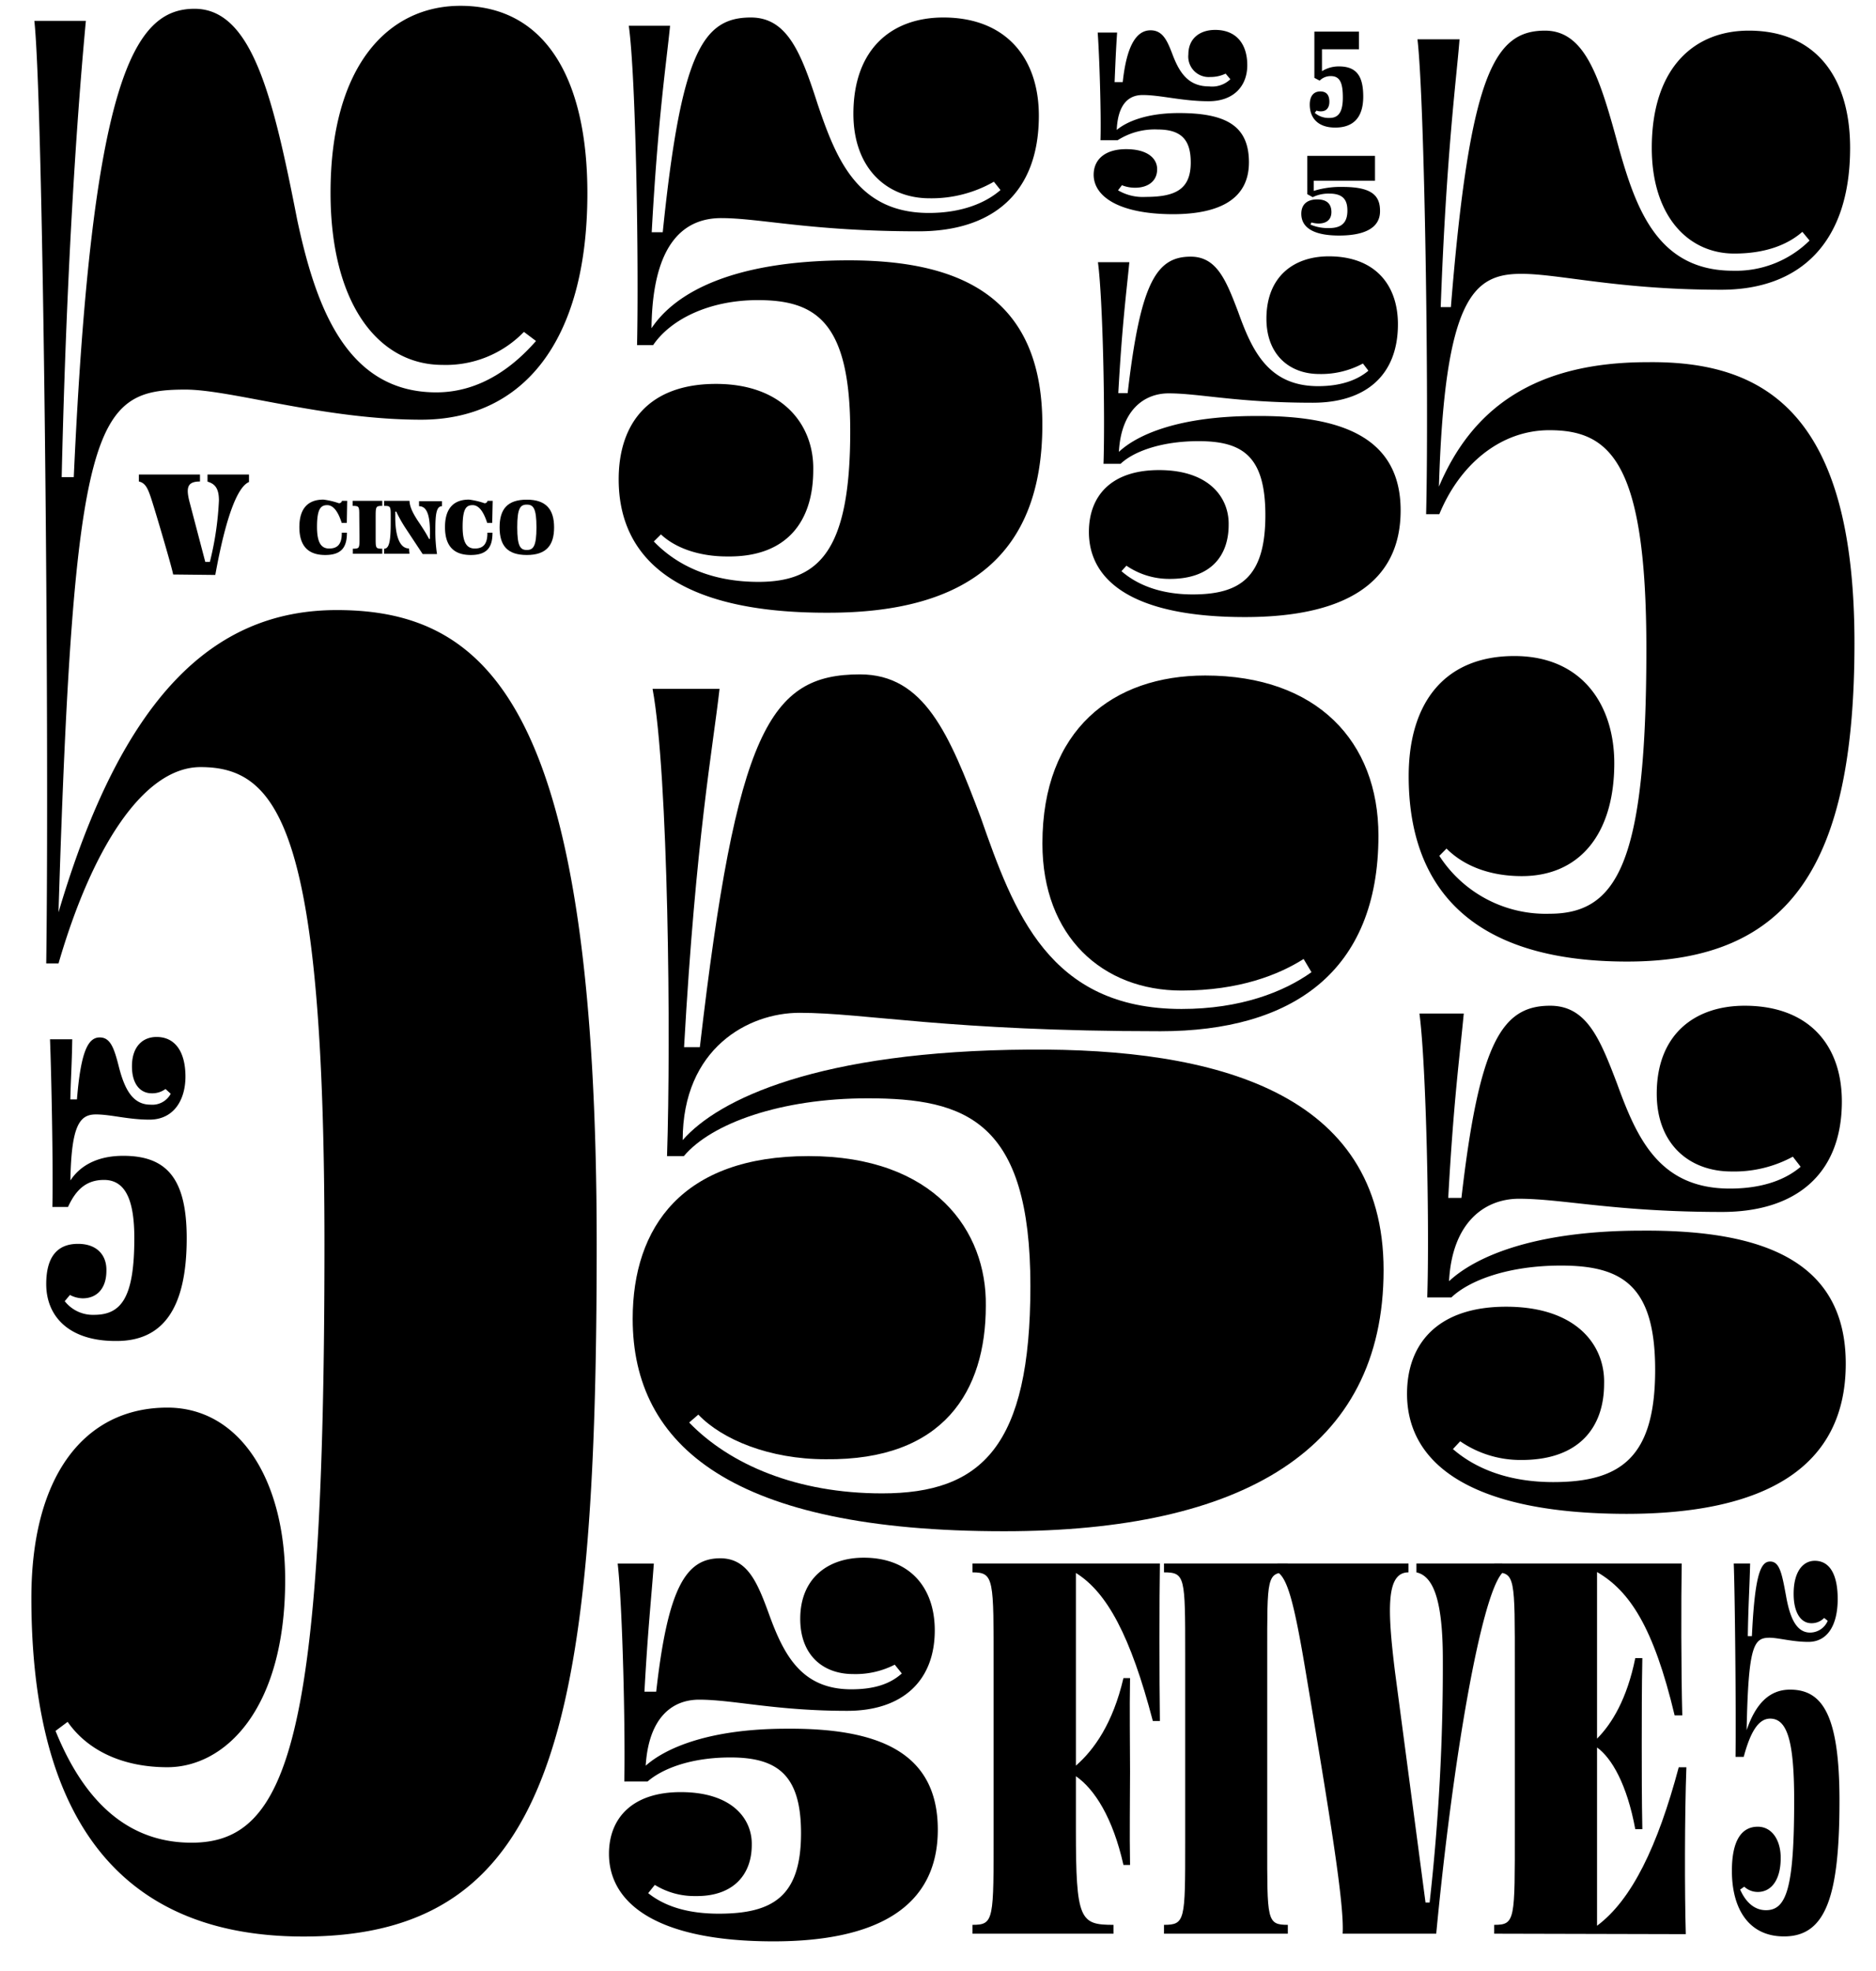 <?xml version="1.0" encoding="UTF-8"?>
<svg xmlns="http://www.w3.org/2000/svg" viewBox="0 0 284.06 298.52">
  <title>Five</title>
  <path d="M4.75,242c0-18.76,8.23-28.83,20.59-28.83,11,0,17.84,11,17.84,26.09,0,19.67-9.15,28.37-17.84,28.37-6.41,0-11.9-2.29-15.1-6.87l-1.83,1.37c5,12.36,12.35,16.93,20.59,16.93,14.64,0,20.13-15.55,20.13-90.6,0-62.69-6.86-72.29-18.76-72.29-8.69,0-16.47,12.35-21.51,29.74H7C7.49,110.24,6.58,15.52,5.2,3.16H13c-.45,5-2.74,28.83-3.66,69.1h1.83C13.9,11.86,20.3,1.33,29.46,1.33c8.69,0,11.89,13.27,15.55,32,2.75,12.82,7.32,26.09,21.05,26.09,6.87,0,11.9-4.12,15.1-7.78l-1.83-1.38a16.43,16.43,0,0,1-12.35,5c-9.61,0-16.93-9.15-16.93-26.08C50.05,10,58.74.88,69.72.88c12.82,0,19.22,11,19.22,28.37,0,22.87-10.07,34.31-25.17,34.31C49.13,63.56,35,59,28.08,59c-13.72,0-16.93,4.57-19.22,79.16C18.47,105.66,32.2,92.39,51,92.39c23.8,0,39.35,16,39.35,96.09,0,73.22-6.4,104.79-44.38,104.79C14.81,293.27,4.75,270.85,4.75,242Z"></path>
  <path d="M93.68,72.59c0-8.34,4.44-14.45,14.73-14.45s14.87,6.39,14.73,13.06c0,7.65-3.89,13.21-13.06,13.07-4.17,0-7.79-1.25-10-3.34L99,82c3.61,3.76,8.89,6.12,15.84,6.12,9.31,0,13.9-4.87,13.9-22.79,0-16.68-5.28-19.88-14-19.88-7.36,0-13.2,2.92-15.84,6.81H96.46c.27-11.95-.14-40.3-1.25-48.36h6.25c-.56,5.7-1.81,13.62-2.78,31.27h1.67c2.78-27.1,6-32.52,13.34-32.52,5.56,0,7.64,5.42,10.14,13.2,2.78,8.2,6,16.4,16.82,16.4,5,0,8.62-1.53,10.84-3.47l-1-1.26a19,19,0,0,1-9.73,2.51c-6.53,0-11.54-4.59-11.54-12.79,0-9.87,5.84-14.59,13.62-14.59,9.45,0,14.46,6.11,14.46,14.87,0,11.81-7.09,17.51-18.21,17.51-16.26,0-24-2-29.88-2-5.28,0-10.42,3.34-10.56,16.68,3.61-5.42,12.23-10.14,29.18-10.28,16.68-.14,30,4.86,30,24.87,0,19.74-11.39,28.49-32.38,28.49C102.29,92.88,93.68,84.41,93.68,72.59Z"></path>
  <path d="M164.88,80.56c0-5.35,3.26-9.37,10.62-9.37,7.61,0,10.62,4.19,10.54,8.29,0,4.68-2.68,8.19-8.87,8.19a11.49,11.49,0,0,1-6.61-2l-.75.83c2.51,2.18,6.11,3.52,10.79,3.52,7.28,0,11-2.68,11-12,0-9-3.51-11.21-10.12-11.21-5.69,0-9.87,1.59-11.8,3.43h-2.59c.25-7.36-.08-24.76-.84-30.53H171c-.42,4.43-1.08,9.2-1.67,19.82h1.42c1.93-16.73,4.35-20.66,9.54-20.66,3.93,0,5.35,3.52,7.19,8.37C189.55,53,192,58.48,199.59,58.48c3.43,0,5.94-.92,7.61-2.34l-.83-1.09a13.3,13.3,0,0,1-6.61,1.59c-4.52,0-8-2.93-8-8.37,0-6.35,4.1-9.45,9.45-9.45,6.86,0,10.46,4.18,10.46,10.29,0,7.78-4.94,11.88-12.89,11.88-11.46,0-17.14-1.42-21.83-1.42-3.68,0-7.19,2.51-7.53,8.86,2.68-2.51,8.87-5.43,20.75-5.43,12.71-.09,21.91,3.09,21.91,14.3s-8.78,16.15-23.59,16.15C171.48,93.45,164.88,87.92,164.88,80.56Z"></path>
  <path d="M95.8,199.72c0-13.91,7.55-24.64,26.63-24.64s27,11.33,26.84,22.66c0,12.92-6.36,23.45-24.25,23.25-8.55,0-15.7-3-19.28-6.76l-1.39,1.2c6.16,6.36,16.3,10.73,29.21,10.73,15.11,0,22.46-7.16,22.46-31.4,0-25-9.74-28.43-24.64-28.43-13.12,0-23.65,3.78-27.83,8.75H101c.6-17.89.2-57.84-2.19-70.76h10.14c-1,8.94-3.58,22.46-5.37,54.26h2.39c5.56-47.9,10.53-56.45,24.25-56.45,9.73,0,13.51,9,18.28,21.67,5,14.31,10.33,29,30.41,29,8.94,0,15.5-2.59,19.67-5.57l-1.19-2c-3.77,2.39-9.74,4.78-18.48,4.78-11.93,0-21.07-8.15-21.07-22.27,0-17.29,10.73-25.44,24.65-25.44,16.89,0,26.23,9.94,26.23,24.25,0,20.67-13.12,29.62-33,29.62-32.2,0-44.72-2.79-54.66-2.79-7.75,0-17.69,5.37-17.69,19.28,5.37-6.16,20.48-13.51,52.47-13.71,28-.2,53.66,6.36,53.66,33.39,0,27.23-21.46,39.55-57.43,39.55C110.91,231.92,95.8,219,95.8,199.72Z"></path>
  <path d="M7,194.46c0-4,1.58-6.09,4.81-6.09,2.94,0,4.37,1.79,4.3,4.09,0,2.65-1.43,4.16-3.59,4.16a4.31,4.31,0,0,1-1.93-.51l-.79.94a5.41,5.41,0,0,0,4.45,2.07c4.15,0,6.09-2.65,6.09-11.61,0-5.38-1.15-8.82-4.59-8.82-2.65,0-4.23,1.43-5.45,4.09H7.93c.14-5.88-.15-20.29-.36-25.39h3.37c-.07,4.16-.22,5.88-.29,9.11h1c.58-7.17,1.65-9.39,3.45-9.39,1.57,0,2.15,1.5,2.86,4.3.86,3.44,2.08,5.88,4.81,5.88a3.15,3.15,0,0,0,3.08-1.65l-.79-.72a3.38,3.38,0,0,1-2.08.65c-1.72,0-3-1.36-3-4.09,0-2.94,1.58-4.44,3.73-4.44,2.94,0,4.37,2.43,4.37,6s-1.79,6.52-5.45,6.52c-3.22,0-5.87-.79-8.1-.79-2.44,0-3.73,1.58-3.87,10,1.36-2.08,3.87-3.73,8-3.73,6.53,0,9.61,3.37,9.61,12.48,0,10.83-3.73,15.56-10.61,15.56C10.51,203.14,7,199.41,7,194.46Z"></path>
  <path d="M165.6,26.47c0-2.31,1.71-3.88,4.91-3.88,3.46,0,4.74,1.57,4.7,3.07,0,1.75-1.37,2.77-3.33,2.77a5.3,5.3,0,0,1-2-.38l-.59.77a7.4,7.4,0,0,0,4.18,1c4.52,0,6.83-1.15,6.83-5.21,0-3.28-1.28-5-5-5a10.42,10.42,0,0,0-6.06,1.62h-2.61c.13-3.76-.17-13-.42-16.3h2.94c-.17,2.52-.25,4.39-.38,7.51H170c.6-5.59,2.09-7.85,4.22-7.85,1.84,0,2.52,1.57,3.29,3.58,1.07,2.86,2.43,4.91,5.55,4.91A4,4,0,0,0,186.3,12l-.72-.85a5.21,5.21,0,0,1-2.31.51,3.1,3.1,0,0,1-3.33-3.42c0-2.43,1.75-3.71,4.06-3.71,3.24,0,4.86,2.18,4.86,5.34s-2.05,5.46-5.84,5.46c-4,0-7.26-.94-10-.94-2.31,0-3.76,1.62-3.93,5.29,1.49-1.24,4.48-2.56,9.43-2.56,7.22,0,10.59,2,10.59,7.47s-4.31,7.85-11.57,7.85C169.1,32.4,165.6,29.58,165.6,26.47Z"></path>
  <path d="M213.3,117.55c0-11.18,5.48-18.2,16-18.2,10.3,0,15.13,7.46,15.13,16.23,0,10.74-5.27,17.1-14,17.1-4.82,0-8.77-1.53-11.4-4.17l-1.09,1.1a19.19,19.19,0,0,0,16.66,8.77c10.3,0,14.69-7.67,14.69-40.12,0-28.29-5.48-33.11-14.69-33.11-7.46,0-13.6,5.26-16.66,12.72h-2c.44-17.76-.22-62.71-1.31-71.92H221c-.43,5.7-2,17.1-2.85,40.56h1.54c2.85-35.3,6.58-41.87,14.25-41.87,6.14,0,8.33,7.23,11.18,17.76C247.72,31.6,251,41,262.41,41A15.86,15.86,0,0,0,274,36.43l-1.09-1.32c-2,1.76-5.26,3.29-10.31,3.29-7,0-12.49-5.7-12.49-16,0-12.06,6.35-17.76,14.69-17.76,10.08,0,15.34,7,15.34,17.76,0,14.47-7.67,21.48-19.51,21.48-15.57,0-24.56-2.41-30.26-2.41-7.23,0-11.62,3.51-12.49,32.23,5-11.84,14.47-18.85,31.57-18.85,17.76-.22,31.35,7.67,31.35,42.53,0,33.55-9.65,48.24-34.42,48.24C222.07,145.62,213.3,133.78,213.3,117.55Z"></path>
  <path d="M213.05,211.08c0-7.54,4.59-13.19,15-13.19,10.72,0,15,5.89,14.84,11.66,0,6.6-3.77,11.55-12.49,11.55a16.09,16.09,0,0,1-9.3-2.83L220,219.45c3.53,3.06,8.59,5,15.19,5,10.25,0,15.43-3.77,15.43-17,0-12.72-4.94-15.79-14.25-15.79-8,0-13.9,2.24-16.61,4.83h-3.65c.35-10.36-.12-34.87-1.18-43h6.71c-.58,6.25-1.53,13-2.35,27.92h2c2.71-23.56,6.13-29.1,13.43-29.1,5.54,0,7.54,5,10.13,11.79,3,8.24,6.36,15.9,17.08,15.9,4.83,0,8.37-1.29,10.72-3.3l-1.18-1.53a18.61,18.61,0,0,1-9.3,2.24c-6.36,0-11.31-4.12-11.31-11.78,0-9,5.77-13.32,13.31-13.32,9.66,0,14.72,5.9,14.72,14.5,0,11-6.95,16.73-18.14,16.73-16.13,0-24.15-2-30.74-2-5.18,0-10.13,3.54-10.6,12.49,3.77-3.53,12.48-7.66,29.21-7.66,17.91-.12,30.86,4.36,30.86,20.15s-12.37,22.74-33.22,22.74C222.35,229.23,213.05,221.45,213.05,211.08Z"></path>
  <path d="M92.21,280.74c0-5.34,3.47-9.34,10.86-9.34,7.83,0,10.85,4.09,10.76,8,0,4.54-2.84,7.83-8.54,7.74a11.39,11.39,0,0,1-6.14-1.69l-1,1.25c2.49,2,6,3.11,10.68,3.11,8.27,0,12.46-2.67,12.46-12.19,0-8.72-3.47-11.47-10.68-11.47-6.14,0-10.41,1.77-12.55,3.64H94.53c.17-7.92-.27-26.6-1-33H99c-.35,5-.89,9.7-1.42,19.4h1.78c1.78-15.84,4.54-20.2,9.7-20.2,4.09,0,5.6,3.56,7.38,8.46,2.23,6.14,4.9,11.38,12.46,11.38,3.47,0,5.87-.8,7.65-2.4l-1.07-1.33a13,13,0,0,1-6.31,1.42c-4.54,0-8-2.85-8-8.36,0-6.14,4.18-9.26,9.61-9.26,7,0,10.76,4.54,10.76,11,0,7.65-4.89,12.19-13.25,12.19-10.86,0-17.26-1.69-22.42-1.69-4.28,0-7.66,2.93-8.1,10,3-2.67,9.61-5.6,21.35-5.6C133,261.7,142,265.34,142,277.09S132.7,294,117.12,294C99.24,294,92.21,288.12,92.21,280.74Z"></path>
  <path d="M147.25,292.84V291.5c3.29,0,3.2-.71,3.2-14.41V252.53c0-13.43.09-14.41-3.2-14.41v-1.34h28.38c-.09,5.16-.09,17.71,0,23.85h-1.07c-3.38-12.9-6.94-19.49-11.65-22.42v29.18c2.76-2.4,5.6-6.4,7.2-13.26h1c-.09,5,0,9.88,0,14.15s-.09,9.17,0,14.15h-1c-1.6-7.12-4.36-11.48-7.2-13.44v8.1c0,13.7.62,14.41,5.69,14.41v1.34Z"></path>
  <path d="M179.46,250.49c0-11.66,0-12.37-3.21-12.37v-1.34H195v1.34c-3.21,0-3.12.71-3.12,12.37v28.65c0,11.65-.09,12.36,3.12,12.36v1.34H176.25V291.5c3.21,0,3.21-.71,3.21-12.36Z"></path>
  <path d="M203.3,292.84c.27-4.45-1.87-17.44-5.61-39.77-1.77-10.59-2.75-13.88-4.18-14.95l-.09-1.34h19.85v1.34c-3.39,0-3.21,5.52-2.05,15l4.63,35h.62a319.83,319.83,0,0,0,2-36.83c0-9.43-1.61-12.64-4-13.17v-1.34h13v1.43c-3.2,3.47-7.47,28-10,54.63Z"></path>
  <path d="M226.25,292.84V291.5c3.21,0,3.12-.71,3.12-14.32V252.44c0-13.61.09-14.32-3.12-14.32v-1.34h28.39c-.09,5.61-.09,16.29.09,23h-1.16c-3.2-13.44-6.85-18.86-11.75-21.71V263.3c2.23-2.23,4.54-6,5.79-12.19h1.07c-.09,4.54-.09,9.07-.09,13s0,8.36.09,12.9h-1.07c-1.25-6.76-3.56-10.77-5.79-12.37v27c5.25-3.91,9.17-12,12.37-24h1.16c-.27,7.3-.27,19-.09,25.27Z"></path>
  <path d="M26.21,87c0-.46-2.46-8.82-3.18-11.08-.63-2-1-2.77-2-3V71.86h9.25v1.06c-1.85,0-2.16.84-1.59,3.06l2.39,9.11h.7a46.81,46.81,0,0,0,1.37-9.3c0-1.86-.63-2.53-1.73-2.85V71.86h6.28V73c-1.68.7-3.46,5-5.1,14.07Z"></path>
  <path d="M52.57,75.85l-.06,3.34h-.77c-.41-1.3-1.09-2.69-2.19-2.69C48.6,76.5,48,77,48,79.78c0,2.34.6,3.29,1.84,3.29s1.94-.63,1.91-2.4h.78c0,2-.64,3.38-3.28,3.38-2,0-3.92-.8-3.92-4.22,0-3,1.46-4.17,3.64-4.17a11.66,11.66,0,0,1,2.35.55.46.46,0,0,0,.46-.36Z"></path>
  <path d="M54.4,78.14c0-1.44,0-1.53-1-1.53v-.76h4.48v.76c-.95,0-1,.09-1,1.53v3.43c0,1.44,0,1.53,1,1.53v.76H53.43V83.1c1,0,1-.09,1-1.53Z"></path>
  <path d="M62,83.86H58.16V83.1c.84,0,1-1.41,1-4.07v-.81c0-1.52,0-1.61-1-1.61v-.76H62c.06.64.16,1.43,1.6,3.51.49.74,1,1.54,1.36,2.25l.15,0a7.72,7.72,0,0,1,0-.79c0-2.45-.33-4.16-1.66-4.16v-.76h3.47v.76c-.84,0-1,1.21-1,3.56a22.58,22.58,0,0,0,.25,3.69H64l-2.64-4A21,21,0,0,1,60,77.48l-.15,0c0,.34,0,.67,0,.89,0,2.36.5,4.69,2.08,4.69Z"></path>
  <path d="M74.6,75.85l-.07,3.34h-.76c-.42-1.3-1.09-2.69-2.2-2.69-.94,0-1.52.46-1.52,3.28,0,2.34.6,3.29,1.84,3.29s1.93-.63,1.91-2.4h.77c0,2-.63,3.38-3.28,3.38-2,0-3.91-.8-3.91-4.22,0-3,1.46-4.17,3.63-4.17a11.62,11.62,0,0,1,2.36.55.44.44,0,0,0,.45-.36Z"></path>
  <path d="M79.77,84.05c-2.92,0-4.12-1.39-4.12-4.18s1.2-4.2,4.12-4.2,4.13,1.48,4.13,4.2S82.71,84.05,79.77,84.05Zm0-7.63c-1,0-1.45.56-1.45,3.44s.47,3.43,1.45,3.43,1.46-.55,1.46-3.43S80.76,76.42,79.77,76.42Z"></path>
  <path d="M262.24,283.32c0-4.54,1.43-6.68,3.92-6.68,2.13,0,3.47,2,3.47,4.72,0,3.47-1.51,5.16-3.47,5.16a3,3,0,0,1-2.05-.8l-.62.44c.89,2,2.22,3.12,3.91,3.12,3.12,0,4.27-3.38,4.27-16.64,0-9-1.06-12.37-3.64-12.37-1.78,0-3,2.05-4,5.79h-1.24c.09-6.94-.09-24.74-.27-29.28H265c-.09,3.83-.27,6-.35,11h.62c.44-9.35,1.33-11.3,2.76-11.3s1.78,1.78,2.4,5.16c.53,3,1.42,5.6,3.65,5.6a2.92,2.92,0,0,0,2.67-1.78l-.54-.44a2.61,2.61,0,0,1-1.95.8c-1.52,0-2.67-1.51-2.67-4.45,0-3.38,1.42-5,3.2-5,2.4,0,3.47,2.31,3.47,5.78,0,3.92-1.51,6.5-4.45,6.5-2.4,0-4.54-.63-5.87-.63-2.4,0-3.21,1.16-3.47,14,1.33-3.91,3.38-6.14,6.58-6.14,4.9,0,7.48,3.83,7.48,16.82,0,14.32-2,20.55-8.37,20.55C264.82,293.28,262.24,289.1,262.24,283.32Z"></path>
  <path d="M202.17,19.32c-2.71,0-3.85-1.56-3.85-3.47,0-1.18.49-2,1.6-2s1.37.77,1.37,1.57-.38,1.44-1.26,1.44a1.79,1.79,0,0,1-.69-.11l-.26.34a3.2,3.2,0,0,0,2.25.77c1.41,0,2-1,2-3.09s-.38-3.24-1.79-3.24a2.32,2.32,0,0,0-1.72.68l-.8-.42v-7h6.75V7.46h-5.6v3.32a4.76,4.76,0,0,1,2.59-.72c2.86,0,3.66,1.75,3.66,4.61C206.4,17.72,205,19.32,202.17,19.32Z"></path>
  <path d="M202.76,35.67c-4.12,0-5.72-1.35-5.72-3.3,0-1.26.72-2.17,2.42-2.17s2.14.94,2.14,1.92-.57,1.73-1.95,1.73a4,4,0,0,1-1.07-.16l-.16.32a6.71,6.71,0,0,0,2.83.53c1.92,0,2.77-.85,2.77-2.64,0-1.38-.44-2.58-2.71-2.58a5.46,5.46,0,0,0-2.54.54l-.82-.45V23.6H208.2v3.77c-.41,0-6.82,0-9.28,0v1.54a13.72,13.72,0,0,1,4.41-.6c4.43,0,5.63,1.35,5.63,3.62C209,34.51,206.63,35.67,202.76,35.67Z"></path>
</svg>
